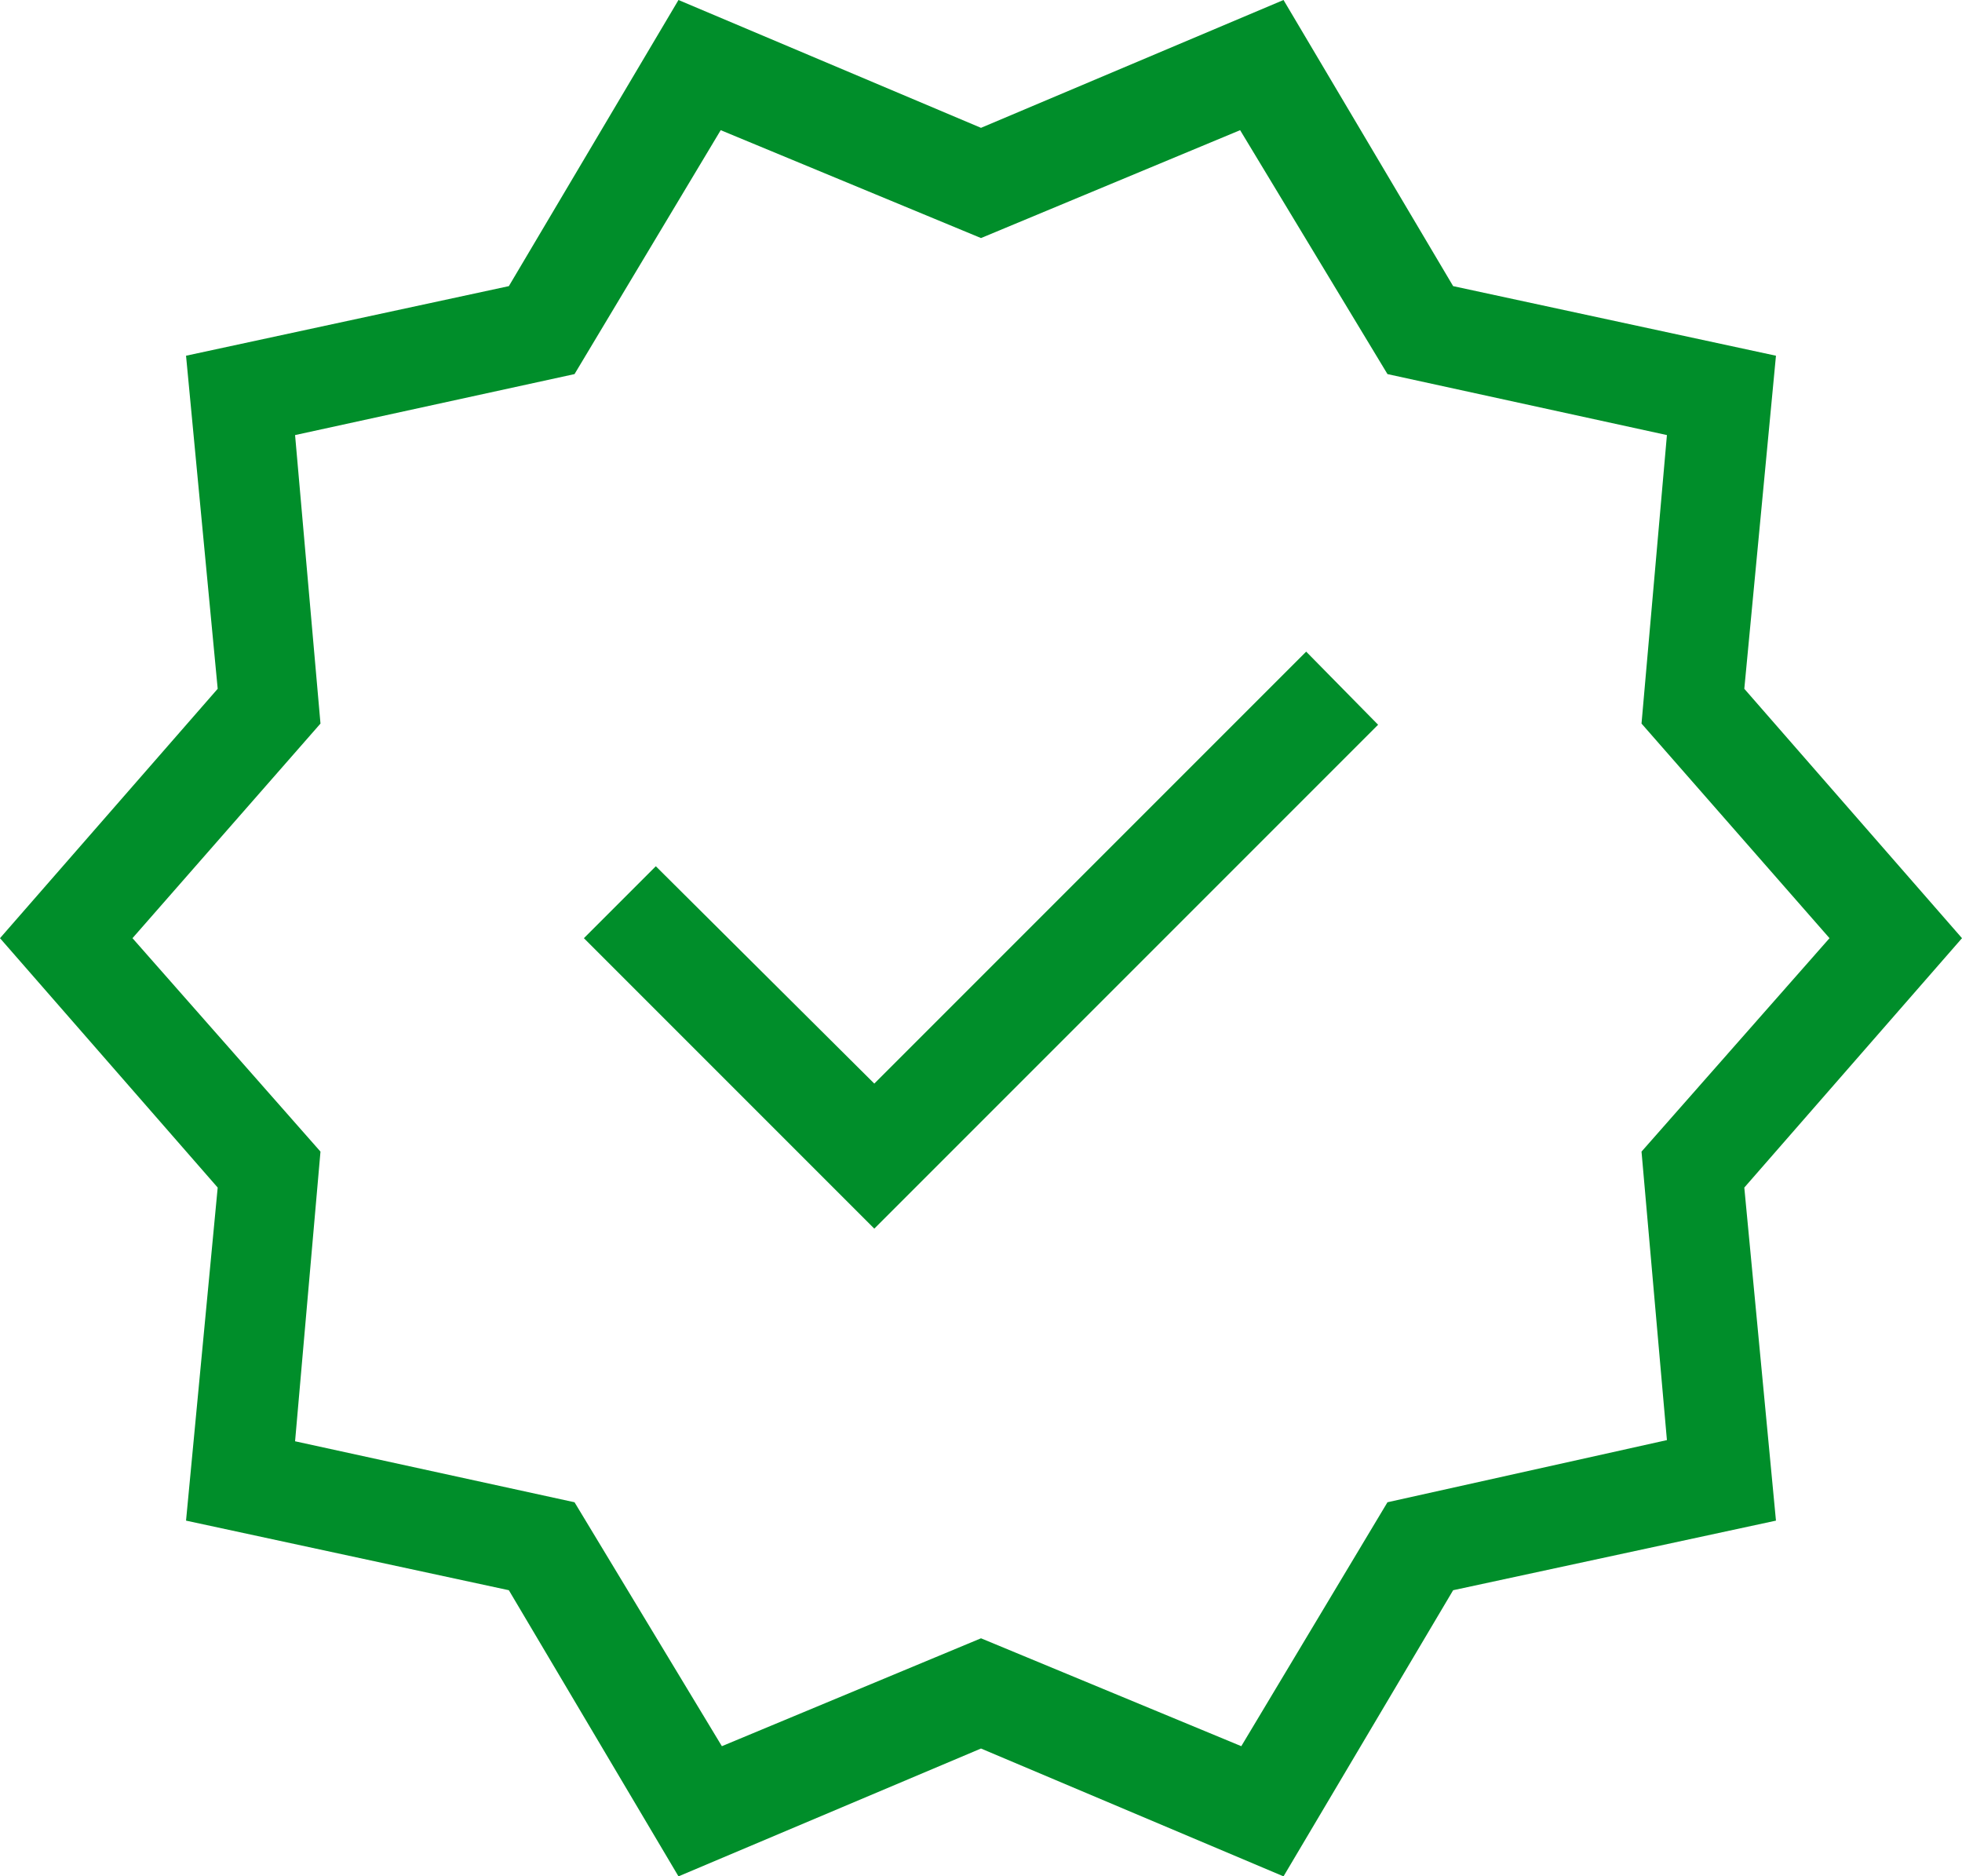 <svg xmlns="http://www.w3.org/2000/svg" width="772.301" height="738.461" viewBox="0 0 772.301 738.461"><path d="M360.92-110.77,294.15-223.38,167.08-250.77l12.46-131.08L93.85-480l85.69-98.15L167.08-709.23l127.07-27.39,66.77-112.61L480-798.92l119.08-50.31,66.77,112.61,127.07,27.39L780.46-578.15,866.15-480l-85.69,98.15,12.46,131.08L665.85-223.38,599.08-110.77,480-161.08,360.92-110.77ZM378-162l102-42.46L582.46-162,640-258l110-24.46L740-396l74-84-74-84.46L750-678,640-702l-58-96L480-755.54,377.54-798,320-702,210-678l10,113.54L146-480l74,84L210-282l110,24ZM480-480ZM438-365.69,636.31-564,608-592.77l-170,170-86-85.54L323.69-480Z" transform="translate(-93.85 849.23)" fill="#008e2a"/></svg>
